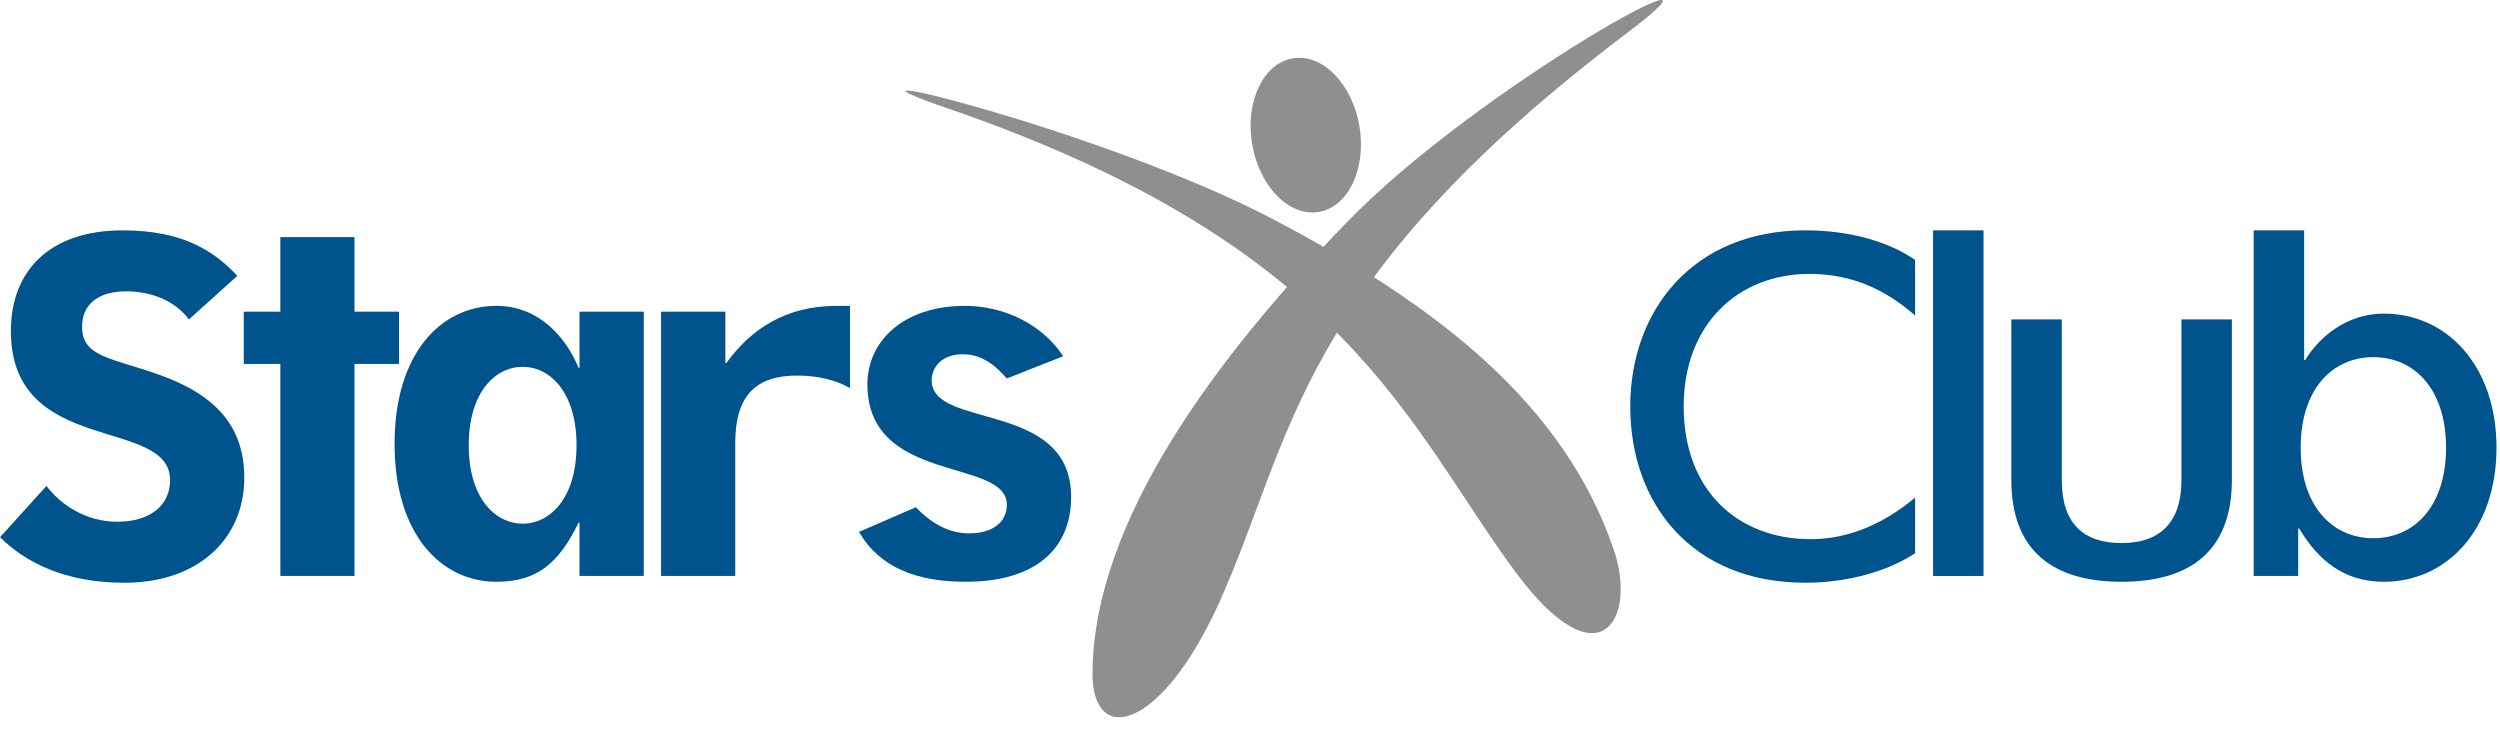 <svg width="342" height="100" viewBox="0 0 342 100" fill="none" xmlns="http://www.w3.org/2000/svg">
<path d="M3.178 17.482C4.125 18.739 5.85 19.931 8.015 19.931C10.281 19.931 11.634 18.806 11.634 17.084C11.634 12.714 0.744 15.496 0.744 6.887C0.744 2.781 3.381 -8.93133e-07 8.387 -8.93133e-07C12.581 -8.93133e-07 14.679 1.457 16.235 3.112L12.92 6.093C12.041 4.901 10.485 4.172 8.625 4.172C6.798 4.172 5.614 5 5.614 6.59C5.614 8.675 7.61 8.71 10.857 9.867C14.712 11.225 16.709 13.378 16.709 16.919C16.709 21.125 13.529 24.104 8.523 24.104C4.329 24.104 1.691 22.647 -1.14047e-06 20.992L3.178 17.482Z" transform="translate(0 31.512) scale(2)" fill="#00548E"/>
<path d="M-2.88919e-06 8.674V5.099H2.503V-4.24238e-06H7.576V5.099H10.621V8.674H7.576V23.176H2.503V8.674H-2.88919e-06Z" transform="translate(33.346 32.438) scale(2)" fill="#00548E"/>
<path d="M17.047 0.399V18.476H12.65V14.834H12.583C11.23 17.615 9.741 18.873 6.968 18.873C3.18 18.873 0 15.628 0 9.437C0 3.245 3.18 -4.46567e-06 6.968 -4.46567e-06C9.944 -4.46567e-06 11.771 2.252 12.583 4.238H12.65V0.398H17.047V0.399ZM8.761 14.899C10.621 14.899 12.447 13.179 12.447 9.537C12.447 5.894 10.621 4.172 8.761 4.172C6.901 4.172 5.074 5.894 5.074 9.537C5.074 13.179 6.901 14.899 8.761 14.899Z" transform="translate(53.976 41.839) scale(2)" fill="#00548E"/>
<path d="M4.398 0.398V3.907H4.466C6.123 1.622 8.491 4.16796e-06 12.008 4.16796e-06H12.921V5.629C12.041 5.099 10.756 4.768 9.301 4.768C6.528 4.768 5.074 6.092 5.074 9.369V18.475H3.34538e-06V0.398H4.398V0.398Z" transform="translate(90.436 41.841) scale(2)" fill="#00548E"/>
<path d="M3.888 13.774C4.802 14.734 6.019 15.562 7.508 15.562C9.131 15.562 10.112 14.8 10.112 13.609C10.112 10.363 0.574 12.25 0.574 5.364C0.574 2.384 3.078 4.16796e-06 7.237 4.16796e-06C9.842 4.16796e-06 12.48 1.192 13.969 3.444L10.113 4.967C9.572 4.37 8.625 3.31 7.103 3.31C5.648 3.31 4.972 4.205 4.972 5.099C4.972 8.476 14.509 6.423 14.509 13.078C14.509 16.588 12.108 18.872 7.305 18.872C3.957 18.872 1.42 17.913 -1.36856e-06 15.462L3.888 13.774Z" transform="translate(117.512 41.841) scale(2)" fill="#00548E"/>
<path d="M19.483 5.829C17.452 4.041 15.153 2.98 12.244 2.98C7.441 2.98 3.653 6.357 3.653 12.052C3.653 17.747 7.306 21.125 12.345 21.125C15.085 21.125 17.521 19.932 19.483 18.277V22.085C17.588 23.343 14.815 24.104 11.974 24.104C4.194 24.104 1.82475e-06 18.674 1.82475e-06 12.052C1.82475e-06 5.431 4.329 4.09353e-06 11.974 4.09353e-06C14.983 4.09353e-06 17.655 0.762 19.483 2.021V5.829Z" transform="translate(223.021 31.51) scale(2)" fill="#00548E"/>
<path d="M4.56188e-07 -8.93133e-07H3.45V23.64H4.56188e-07V-8.93133e-07Z" transform="translate(264.446 31.512) scale(2)" fill="#00548E"/>
<path d="M3.45 1.78627e-06V10.992C3.45 13.972 4.939 15.298 7.542 15.298C10.079 15.298 11.635 13.972 11.635 10.992V1.78627e-06H15.084V10.992C15.084 15.761 12.311 17.946 7.542 17.946C2.774 17.946 1.2165e-06 15.761 1.2165e-06 10.992V1.78627e-06H3.45Z" transform="translate(275.152 43.696) scale(2)" fill="#00548E"/>
<path d="M-4.86601e-06 23.64V-8.93133e-07H3.45V8.874H3.517C4.499 7.285 6.359 5.695 8.896 5.695C13.225 5.695 16.607 9.271 16.607 14.867C16.607 20.461 13.225 24.038 8.896 24.038C6.156 24.038 4.397 22.548 3.112 20.395H3.044V23.64H-4.86601e-06ZM3.213 14.867C3.213 18.872 5.378 21.058 8.185 21.058C10.993 21.058 13.157 18.872 13.157 14.867C13.157 10.86 10.992 8.674 8.185 8.674C5.378 8.674 3.213 10.859 3.213 14.867Z" transform="translate(308.306 31.512) scale(2)" fill="#00548E"/>
<path d="M48.427 31.376C50.071 36.165 47.434 40.707 41.653 32.852C34.371 22.956 30.168 10.604 2.955 1.247C-7.85 -2.467 13.594 2.721 25.194 8.829C36.479 14.77 45.022 21.456 48.427 31.376Z" transform="translate(123.897 12.395) scale(2)" fill="#8E9090"/>
<path d="M0 46.038C-0.025 51.089 4.671 50.014 8.643 41.267C13.703 30.121 13.802 19.438 36.641 2.196C45.71 -4.65 26.436 5.858 17.38 15.22C8.57 24.326 0.055 35.573 0 46.038Z" transform="translate(149.454) scale(2)" fill="#8E9090"/>
<path d="M3.72 10.655C5.775 10.655 7.44 8.27 7.44 5.328C7.44 2.385 5.775 0 3.72 0C1.666 0 3.11564e-06 2.385 3.11564e-06 5.328C3.11564e-06 8.27 1.666 10.655 3.72 10.655Z" transform="matrix(1.976 -0.311 0.324 1.974 169.555 9.126)" fill="#8E9090"/>
</svg>
